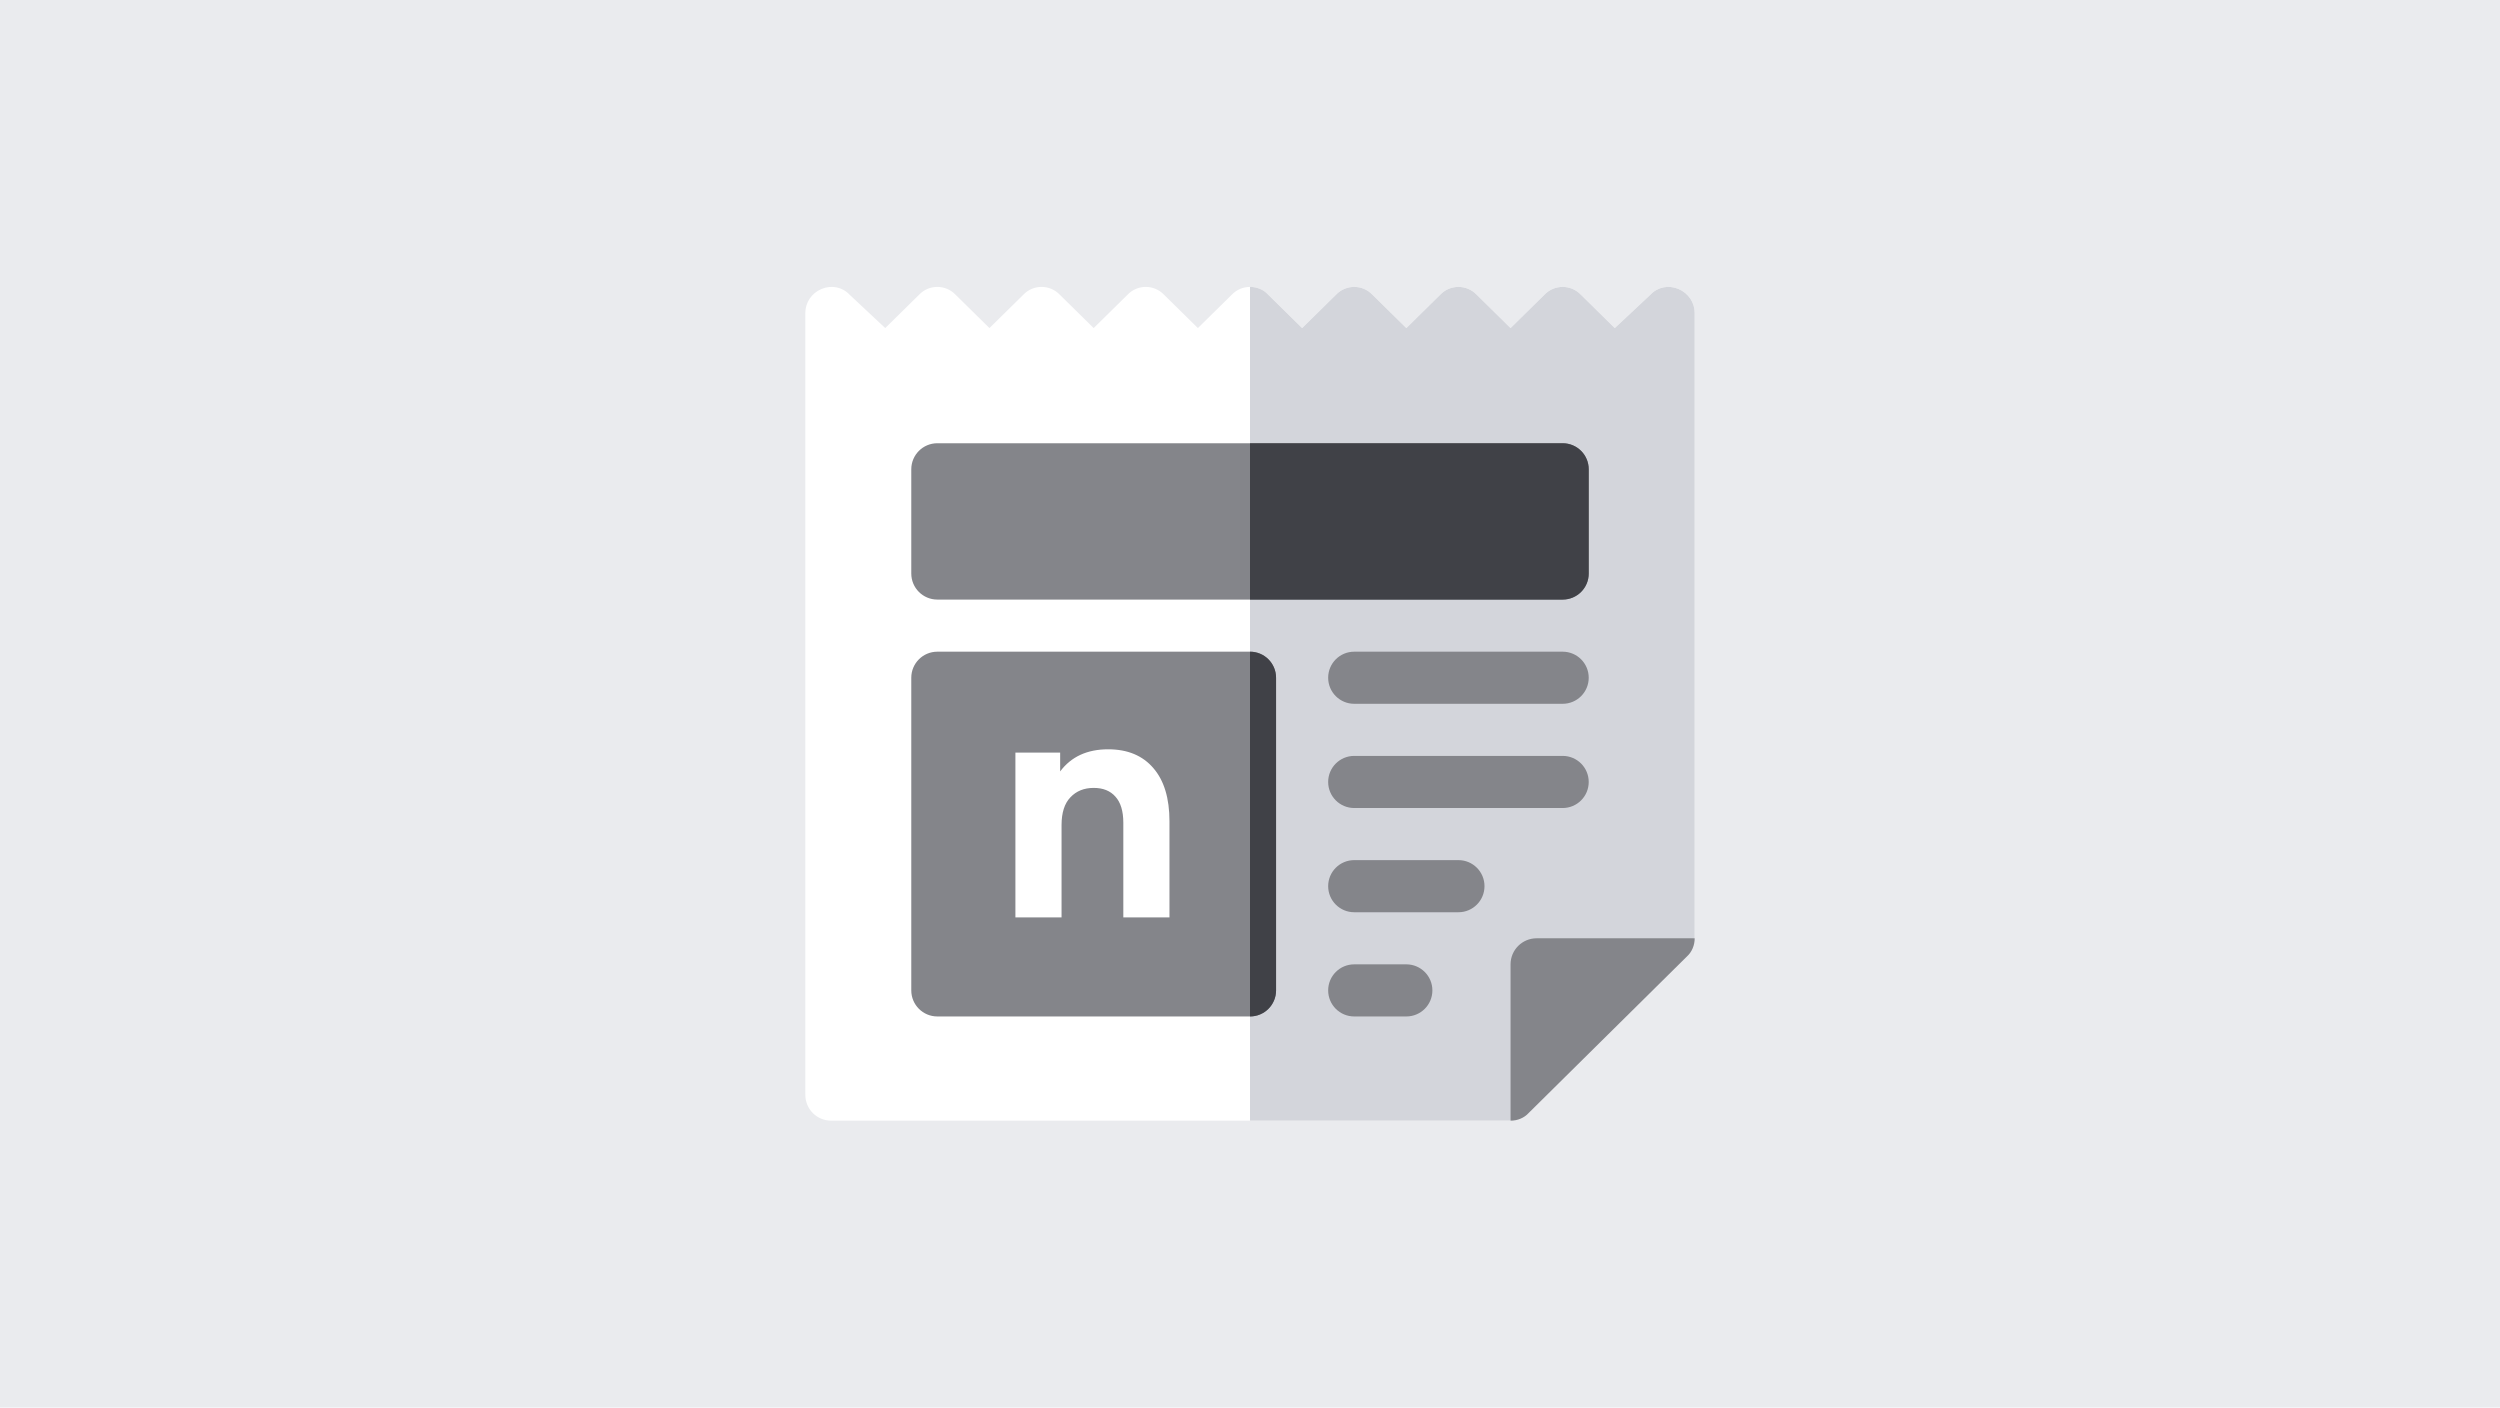 <svg width="357" height="201" viewBox="0 0 357 201" fill="none" xmlns="http://www.w3.org/2000/svg">
<rect width="357" height="201" fill="#EAEBEE"/>
<g clip-path="url(#clip0)">
<path d="M239.693 41.268C238.279 40.673 236.716 40.971 235.675 42.087L230.59 46.849L225.753 42.087C224.339 40.599 221.958 40.599 220.544 42.087L215.707 46.849L210.87 42.087C209.456 40.599 207.075 40.599 205.661 42.087L200.824 46.849L195.987 42.087C194.573 40.599 192.192 40.599 190.778 42.087L185.941 46.849L181.104 42.087C179.69 40.599 177.31 40.599 175.896 42.087L171.059 46.849L166.221 42.087C164.808 40.599 162.427 40.599 161.013 42.087L156.176 46.849L151.339 42.087C149.925 40.599 147.544 40.599 146.13 42.087L141.293 46.849L136.456 42.087C135.042 40.599 132.661 40.599 131.247 42.087L126.41 46.849L121.325 42.087C120.283 40.971 118.721 40.673 117.307 41.268C115.893 41.864 115 43.203 115 44.692V156.313C115 158.396 116.637 160.033 118.721 160.033H215.707L223.148 141.43L242 133.988V44.692C242 43.203 241.107 41.864 239.693 41.268Z" fill="white"/>
<path d="M242 44.691V133.988L223.148 141.43L215.707 160.033H178.5V40.971C179.467 40.971 180.435 41.343 181.104 42.087L185.941 46.849L190.779 42.087C192.192 40.599 194.573 40.599 195.987 42.087L200.824 46.849L205.661 42.087C207.075 40.599 209.456 40.599 210.87 42.087L215.707 46.849L220.544 42.087C221.958 40.599 224.339 40.599 225.753 42.087L230.59 46.849L235.675 42.087C236.717 40.971 238.279 40.673 239.693 41.268C241.107 41.864 242 43.203 242 44.691Z" fill="#D3D5DB"/>
<path d="M242 133.988C242 134.956 241.628 135.923 240.884 136.593L218.311 158.917C217.642 159.661 216.674 160.033 215.707 160.033V137.709C215.707 135.654 217.373 133.988 219.428 133.988H242Z" fill="#84858A"/>
<path d="M178.5 145.15H133.852C131.795 145.15 130.131 143.486 130.131 141.43V96.781C130.131 94.725 131.795 93.061 133.852 93.061H178.5C180.557 93.061 182.221 94.725 182.221 96.781V141.43C182.221 143.486 180.557 145.15 178.5 145.15Z" fill="#84858A"/>
<path d="M182.221 141.43V96.781C182.221 94.725 180.557 93.061 178.5 93.061V145.15C180.557 145.15 182.221 143.486 182.221 141.43Z" fill="#404147"/>
<path d="M223.148 100.502H193.383C191.326 100.502 189.662 98.838 189.662 96.781C189.662 94.725 191.326 93.061 193.383 93.061H223.148C225.205 93.061 226.869 94.725 226.869 96.781C226.869 98.838 225.205 100.502 223.148 100.502Z" fill="#84858A"/>
<path d="M223.148 115.385H193.383C191.326 115.385 189.662 113.721 189.662 111.664C189.662 109.608 191.326 107.943 193.383 107.943H223.148C225.205 107.943 226.869 109.608 226.869 111.664C226.869 113.721 225.205 115.385 223.148 115.385Z" fill="#84858A"/>
<path d="M208.266 130.268H193.383C191.326 130.268 189.662 128.603 189.662 126.547C189.662 124.49 191.326 122.826 193.383 122.826H208.266C210.322 122.826 211.986 124.49 211.986 126.547C211.986 128.603 210.322 130.268 208.266 130.268Z" fill="#84858A"/>
<path d="M200.824 145.15H193.383C191.326 145.15 189.662 143.486 189.662 141.43C189.662 139.373 191.326 137.709 193.383 137.709H200.824C202.881 137.709 204.545 139.373 204.545 141.43C204.545 143.486 202.881 145.15 200.824 145.15Z" fill="#84858A"/>
<path d="M223.148 85.619H133.852C131.795 85.619 130.131 83.955 130.131 81.898V67.016C130.131 64.959 131.795 63.295 133.852 63.295H223.148C225.205 63.295 226.869 64.959 226.869 67.016V81.898C226.869 83.955 225.205 85.619 223.148 85.619Z" fill="#84858A"/>
<path d="M223.148 63.295H178.5V85.619H223.148C225.205 85.619 226.869 83.955 226.869 81.898V67.016C226.869 64.959 225.205 63.295 223.148 63.295Z" fill="#404147"/>
<path d="M158.247 107C161.02 107 163.172 107.896 164.703 109.689C166.234 111.459 167 113.992 167 117.286V131H160.41V117.487C160.41 115.829 160.033 114.585 159.278 113.756C158.546 112.927 157.514 112.513 156.183 112.513C154.807 112.513 153.698 112.961 152.855 113.857C152.012 114.731 151.59 116.053 151.59 117.824V131H145V107.471H151.39V110.16C152.966 108.053 155.251 107 158.247 107Z" fill="white"/>
</g>
<defs>
<clipPath id="clip0">
<rect width="127" height="127" fill="white" transform="translate(115 37)"/>
</clipPath>
</defs>
</svg>
